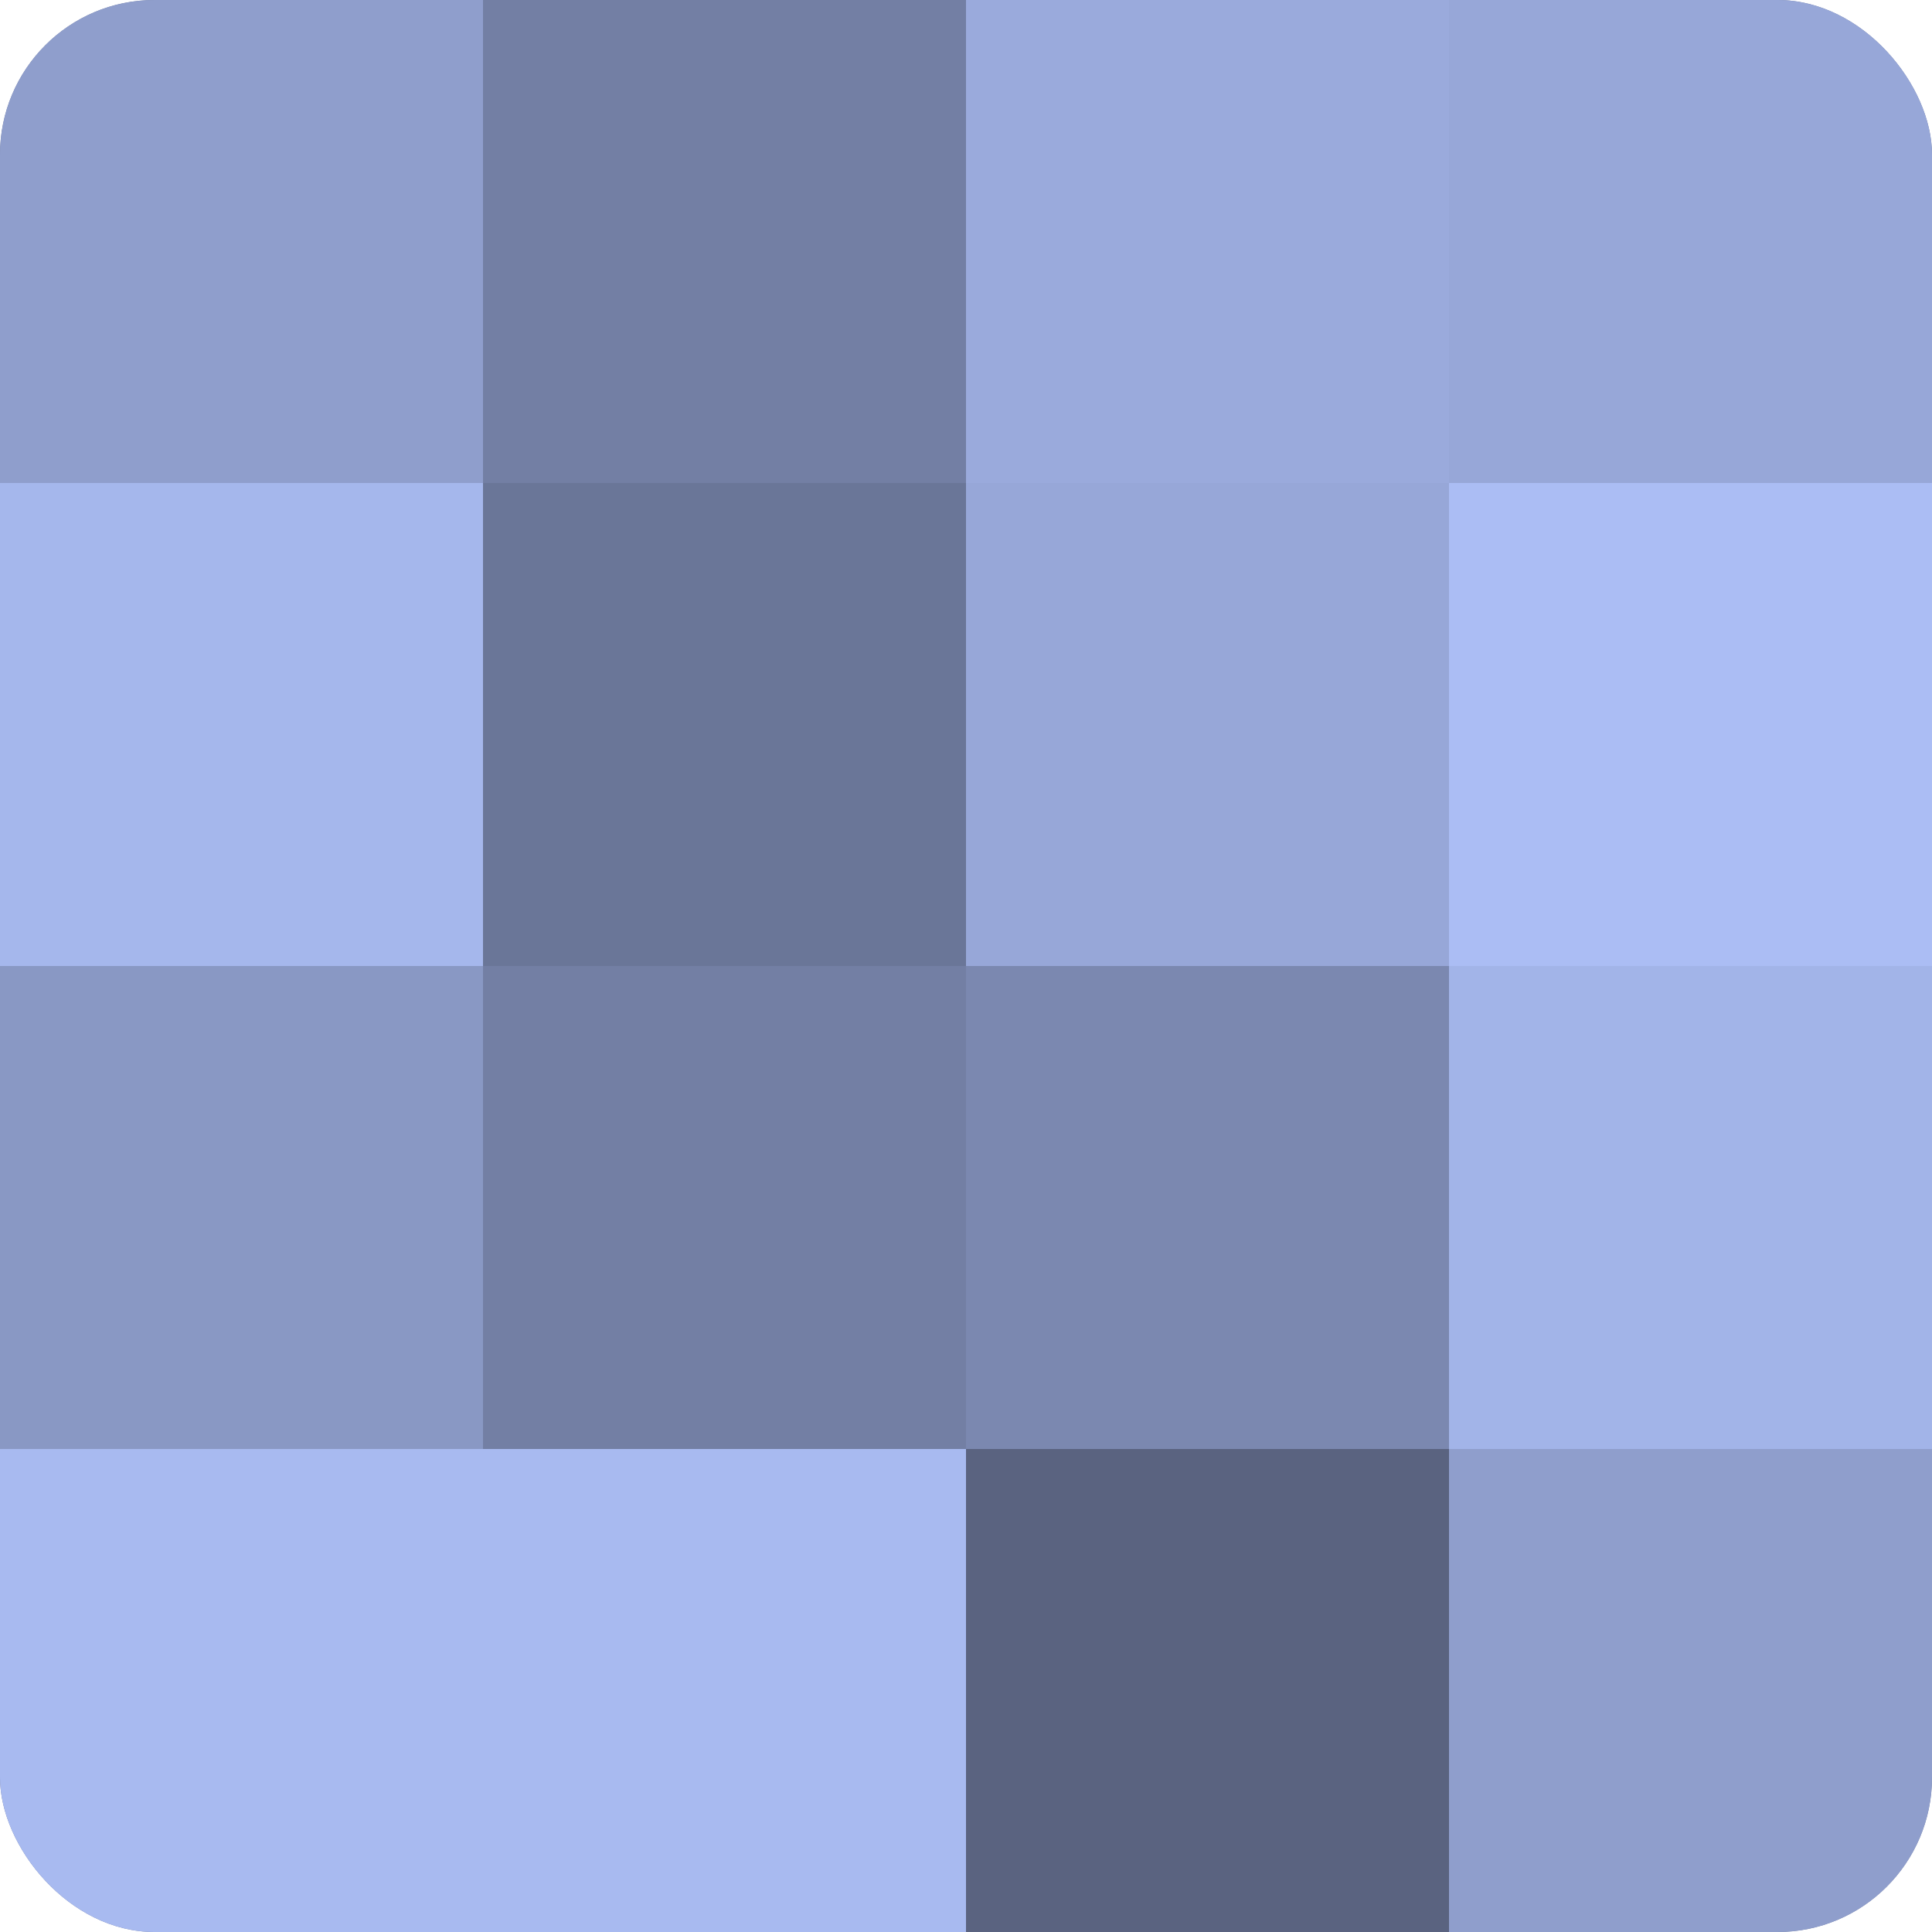 <?xml version="1.0" encoding="UTF-8"?>
<svg xmlns="http://www.w3.org/2000/svg" width="60" height="60" viewBox="0 0 100 100" preserveAspectRatio="xMidYMid meet"><defs><clipPath id="c" width="100" height="100"><rect width="100" height="100" rx="8" ry="8"/></clipPath></defs><g clip-path="url(#c)"><rect width="100" height="100" fill="#707ca0"/><rect width="25" height="25" fill="#8f9ecc"/><rect y="25" width="25" height="25" fill="#a5b7ec"/><rect y="50" width="25" height="25" fill="#8998c4"/><rect y="75" width="25" height="25" fill="#a8baf0"/><rect x="25" width="25" height="25" fill="#737fa4"/><rect x="25" y="25" width="25" height="25" fill="#6a7698"/><rect x="25" y="50" width="25" height="25" fill="#737fa4"/><rect x="25" y="75" width="25" height="25" fill="#a8baf0"/><rect x="50" width="25" height="25" fill="#9aaadc"/><rect x="50" y="25" width="25" height="25" fill="#97a7d8"/><rect x="50" y="50" width="25" height="25" fill="#7b88b0"/><rect x="50" y="75" width="25" height="25" fill="#5a6380"/><rect x="75" width="25" height="25" fill="#97a7d8"/><rect x="75" y="25" width="25" height="25" fill="#abbdf4"/><rect x="75" y="50" width="25" height="25" fill="#a2b4e8"/><rect x="75" y="75" width="25" height="25" fill="#8f9ecc"/></g></svg>
